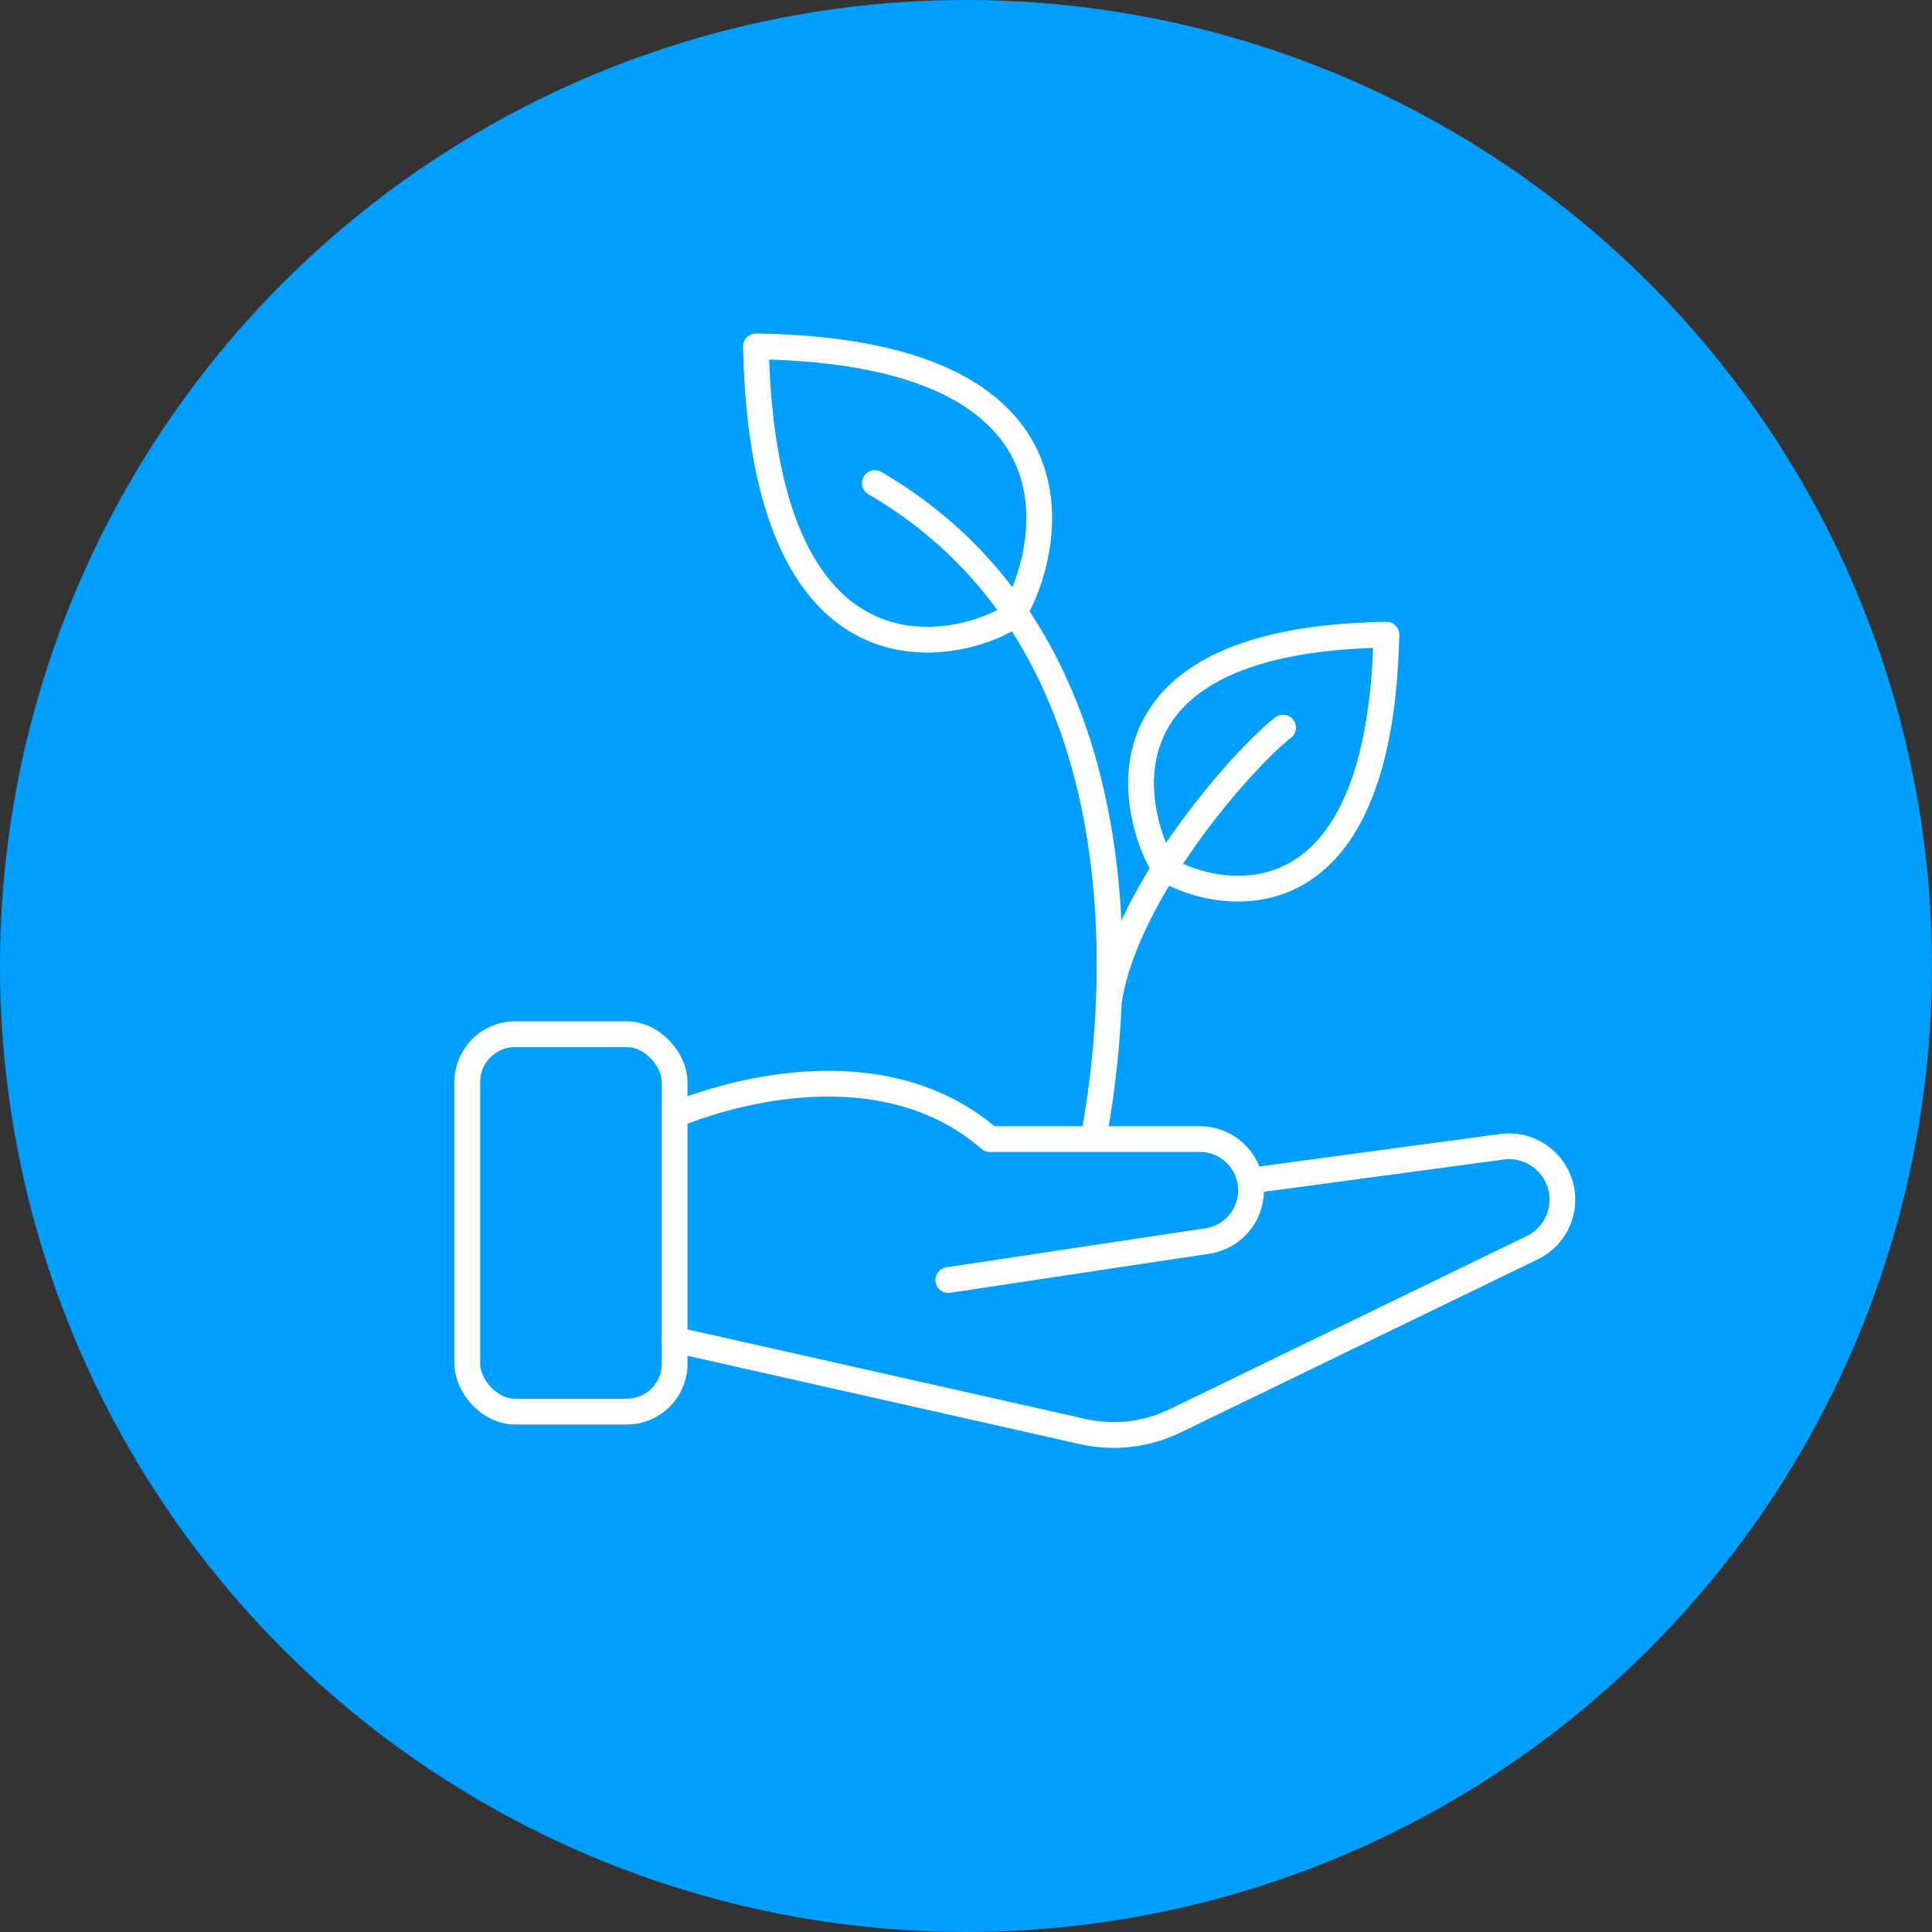 <svg xmlns="http://www.w3.org/2000/svg" width="120" height="120" viewBox="0 0 120 120">
  <rect x="0" y="0" width="120" height="120" fill="#333333" stroke="none"/>
  <g id="picto-bleu-jardin" transform="translate(-22.633 -146.856)">
    <g id="Groupe_1133" data-name="Groupe 1133">
      <circle id="Ellipse_521" data-name="Ellipse 521" cx="60" cy="60" r="60" transform="translate(22.633 146.856)" fill="#009fff"/>
    </g>
    <g id="Groupe_1136" data-name="Groupe 1136">
      <g id="Groupe_1134" data-name="Groupe 1134">
        <rect id="Rectangle_270" data-name="Rectangle 270" width="12.878" height="23.438" rx="2.965" transform="translate(51.658 211.094)" fill="none" stroke="#fff" stroke-linecap="round" stroke-linejoin="round" stroke-width="1.6"/>
        <path id="Tracé_1487" data-name="Tracé 1487" d="M64.69,216.059s11.694-5.151,19.421,1.546H97.154a3.184,3.184,0,0,1,3.184,3.184h0a3.184,3.184,0,0,1-2.71,3.148l-16.093,2.425" fill="none" stroke="#fff" stroke-linecap="round" stroke-linejoin="round" stroke-width="1.6"/>
        <path id="Tracé_1488" data-name="Tracé 1488" d="M64.536,230.066l25.35,5.706a8.738,8.738,0,0,0,5.732-.663l22.188-10.757A3.316,3.316,0,0,0,119.379,220h0a3.316,3.316,0,0,0-3.461-1.916l-15.58,2.1" fill="none" stroke="#fff" stroke-linecap="round" stroke-linejoin="round" stroke-width="1.6"/>
      </g>
      <g id="Groupe_1135" data-name="Groupe 1135">
        <path id="Tracé_1489" data-name="Tracé 1489" d="M90.6,217.3a60.617,60.617,0,0,0,.857-7.252c.53-9.317-.767-25.2-14.485-33.186" fill="none" stroke="#fff" stroke-linecap="round" stroke-linejoin="round" stroke-width="1.6"/>
        <path id="Tracé_1490" data-name="Tracé 1490" d="M102.327,192.05c-2.457,1.9-9.6,10-10.778,16.729" fill="none" stroke="#fff" stroke-linecap="round" stroke-linejoin="round" stroke-width="1.6"/>
        <path id="Tracé_1491" data-name="Tracé 1491" d="M94.98,200.788c2.137,1.5,13.351,5.1,13.764-14.51C89.132,186.576,93.49,198.641,94.98,200.788Z" fill="none" stroke="#fff" stroke-linecap="round" stroke-linejoin="round" stroke-width="1.6"/>
        <path id="Tracé_1492" data-name="Tracé 1492" d="M85.483,185.127c-2.47,1.735-15.423,5.891-15.9-16.759C92.237,168.712,87.2,182.648,85.483,185.127Z" fill="none" stroke="#fff" stroke-linecap="round" stroke-linejoin="round" stroke-width="1.6"/>
      </g>
    </g>
  </g>
</svg>

